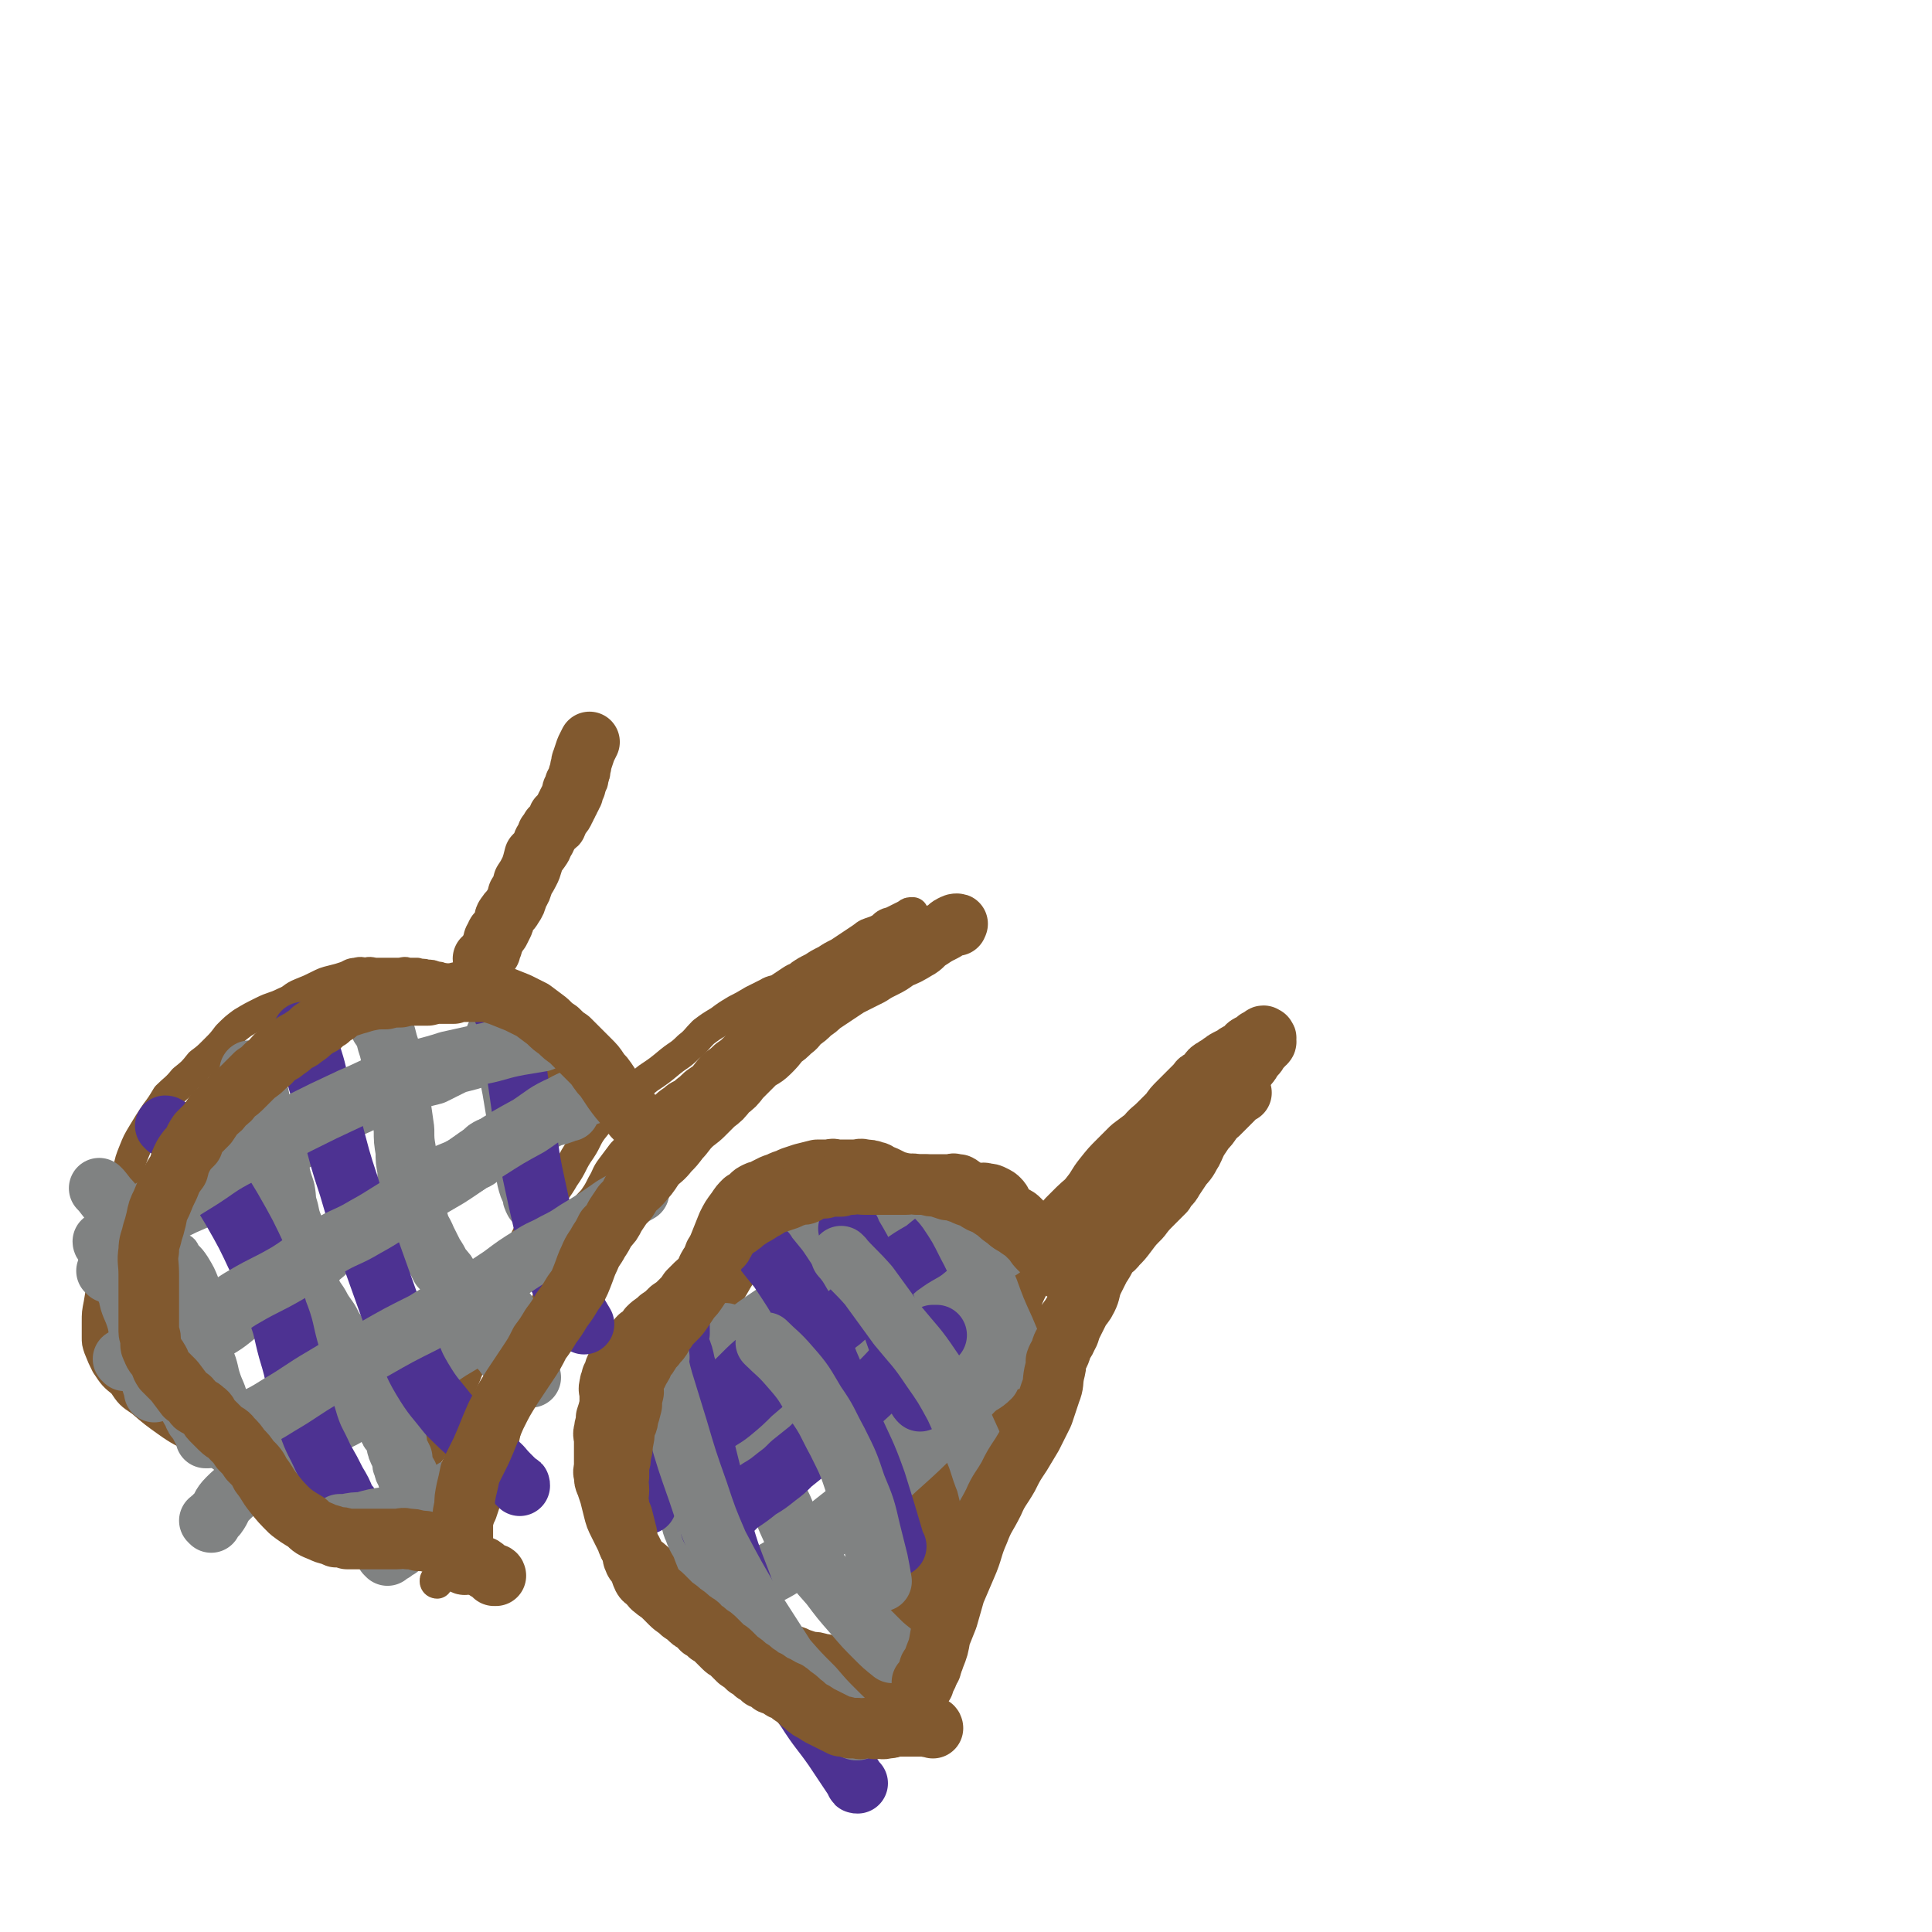 <svg viewBox='0 0 1052 1052' version='1.1' xmlns='http://www.w3.org/2000/svg' xmlns:xlink='http://www.w3.org/1999/xlink'><g fill='none' stroke='#81592F' stroke-width='17' stroke-linecap='round' stroke-linejoin='round'><path d='M225,830c0,0 -1,0 -1,-1 0,-1 1,-1 1,-2 0,-3 -1,-3 0,-6 0,-4 1,-4 2,-8 1,-4 0,-4 2,-8 1,-4 1,-4 2,-9 2,-5 3,-5 5,-9 8,-17 8,-17 15,-33 4,-8 3,-8 7,-16 3,-7 4,-7 7,-14 3,-7 3,-7 5,-13 3,-8 3,-8 6,-15 3,-7 4,-7 7,-14 3,-7 3,-7 6,-13 4,-7 4,-7 9,-14 4,-7 5,-7 9,-14 5,-7 4,-8 9,-15 4,-6 3,-7 8,-13 4,-5 5,-5 10,-10 5,-4 5,-4 10,-9 4,-3 4,-3 9,-7 6,-4 6,-4 12,-9 5,-4 5,-3 10,-8 4,-3 4,-4 8,-8 4,-3 4,-3 9,-6 4,-3 4,-3 9,-6 4,-2 4,-2 9,-5 4,-2 4,-2 8,-4 3,-2 4,-1 7,-3 3,-2 3,-2 6,-4 3,-2 3,-1 5,-3 3,-2 3,-2 7,-4 3,-2 3,-2 7,-4 3,-2 3,-2 7,-4 3,-2 3,-2 6,-4 3,-2 3,-2 6,-4 3,-2 2,-2 5,-3 3,-1 3,-1 5,-2 2,-1 2,-2 4,-3 2,-1 2,0 3,-1 2,-1 2,-1 4,-2 2,-1 2,-1 4,-2 1,-1 1,-1 3,-1 0,0 0,0 0,0 '/><path d='M219,844c0,0 0,-1 -1,-1 0,0 0,0 0,1 -2,0 -2,0 -3,0 -1,0 -1,0 -3,0 -2,-1 -2,-1 -4,-1 -2,-1 -2,-2 -4,-2 -3,-1 -3,-1 -6,-2 -2,-1 -2,0 -5,-1 -4,-2 -4,-2 -8,-4 -4,-2 -4,-2 -8,-5 -6,-3 -6,-3 -11,-7 -6,-4 -6,-4 -12,-8 -6,-3 -6,-3 -11,-6 -6,-3 -5,-4 -10,-7 -7,-4 -7,-4 -13,-9 -7,-4 -7,-4 -14,-9 -7,-4 -8,-4 -15,-9 -7,-5 -7,-5 -14,-11 -6,-4 -6,-4 -10,-10 -5,-4 -5,-4 -9,-10 -2,-4 -2,-4 -4,-9 -1,-3 -1,-3 -1,-6 0,-4 0,-4 0,-8 0,-5 0,-5 1,-10 1,-6 1,-6 2,-12 1,-6 0,-6 2,-12 1,-6 1,-6 3,-11 1,-4 1,-4 3,-9 1,-3 1,-3 2,-7 1,-5 1,-5 2,-9 1,-6 0,-7 2,-13 1,-5 1,-5 3,-10 2,-5 2,-5 5,-10 3,-5 3,-5 7,-11 3,-4 3,-4 6,-9 4,-4 5,-4 9,-9 5,-4 5,-4 9,-9 4,-3 4,-3 8,-7 4,-4 4,-4 7,-8 4,-4 4,-4 8,-7 5,-3 5,-3 11,-6 6,-3 6,-2 12,-5 5,-2 4,-3 9,-5 5,-2 5,-2 9,-4 4,-2 4,-2 8,-3 4,-1 4,-1 7,-2 3,-1 3,-2 6,-2 3,-1 3,0 5,0 3,-1 3,0 6,0 1,0 1,0 3,0 2,0 2,0 4,0 3,0 3,0 5,0 3,0 3,-1 5,0 3,0 3,0 5,0 3,1 3,0 5,1 3,0 3,0 5,1 2,0 2,0 4,1 1,0 1,0 3,1 1,0 1,0 3,0 1,1 1,1 3,1 1,1 1,1 2,2 2,0 2,0 3,1 3,2 3,2 5,4 3,3 3,3 6,5 3,2 3,2 5,4 3,2 3,2 5,4 2,2 3,2 4,3 2,2 2,2 4,4 1,2 1,2 3,4 3,2 3,2 5,4 2,3 2,3 4,5 2,2 3,2 4,4 2,3 2,3 4,5 1,3 1,3 2,5 2,2 1,2 3,4 0,2 1,1 2,2 1,1 0,2 2,2 0,1 0,1 1,1 '/><path d='M238,862c0,0 -1,0 -1,-1 0,-1 0,-1 1,-1 1,-1 1,0 2,-1 3,-2 2,-2 4,-4 2,-2 3,-2 4,-4 2,-2 2,-2 3,-4 2,-2 2,-2 3,-4 1,-3 1,-3 2,-5 1,-3 1,-3 2,-5 1,-2 1,-2 2,-4 1,-3 1,-3 2,-5 1,-3 1,-3 2,-6 1,-3 0,-4 2,-7 0,-2 1,-2 2,-4 0,-3 0,-3 1,-6 0,-3 1,-3 2,-6 1,-3 1,-3 2,-6 1,-4 1,-4 2,-9 0,-3 0,-3 1,-7 1,-4 1,-4 3,-9 1,-4 1,-4 2,-8 1,-4 0,-4 2,-8 1,-5 2,-5 3,-10 2,-5 2,-5 3,-10 2,-5 2,-5 4,-10 3,-5 3,-5 5,-10 2,-4 2,-4 4,-9 2,-4 2,-4 3,-8 1,-3 1,-3 3,-6 1,-3 0,-3 2,-6 1,-3 1,-3 2,-7 2,-3 2,-3 4,-7 1,-3 1,-4 3,-7 2,-3 3,-3 5,-6 2,-3 2,-3 4,-7 3,-5 2,-5 5,-9 3,-4 3,-4 6,-8 3,-3 3,-3 6,-7 3,-3 3,-3 6,-6 3,-3 3,-3 6,-6 2,-2 2,-3 4,-5 3,-3 3,-3 6,-5 3,-3 4,-2 7,-5 3,-2 3,-3 6,-5 3,-2 3,-2 5,-4 3,-2 3,-2 5,-4 3,-2 3,-1 5,-3 2,-1 2,-1 4,-3 1,-1 1,-1 2,-2 2,-2 3,-1 4,-3 2,-2 1,-3 3,-5 2,-2 2,-2 4,-4 3,-2 3,-2 6,-4 3,-2 3,-2 5,-4 3,-2 3,-2 5,-4 3,-2 3,-2 5,-4 2,-2 2,-2 4,-4 3,-2 3,-2 5,-3 3,-2 3,-2 5,-3 2,-2 2,-2 4,-3 2,-1 3,-1 5,-2 2,-1 2,-1 4,-2 3,-2 3,-2 5,-3 2,-1 2,-1 4,-2 3,-1 3,-1 5,-2 2,-1 2,0 4,-1 2,-1 2,-1 3,-2 2,-1 2,0 4,-1 2,-1 2,-1 3,-2 2,-1 2,-1 4,-2 2,-1 2,-2 4,-3 2,-1 2,-2 3,-3 1,-1 1,-1 2,-1 1,-1 2,-1 2,-1 0,-1 0,-1 -1,0 -2,0 -2,1 -4,2 -6,2 -6,3 -11,5 -6,3 -6,2 -12,5 -5,3 -5,4 -10,7 -6,3 -6,3 -11,6 -6,3 -6,4 -12,6 -5,3 -6,1 -11,4 -5,3 -5,5 -9,9 -4,4 -4,4 -8,8 -3,3 -3,3 -6,6 -2,3 -2,3 -5,5 -2,2 -2,2 -4,4 -2,2 -3,2 -5,4 -3,3 -3,2 -6,5 -3,3 -3,4 -6,7 -4,4 -5,4 -10,8 -5,5 -5,5 -10,11 -5,6 -5,6 -9,12 -5,6 -5,6 -9,12 0,0 0,0 0,1 '/></g>
<g fill='none' stroke='#808282' stroke-width='17' stroke-linecap='round' stroke-linejoin='round'><path d='M81,671c0,0 -1,-1 -1,-1 0,3 1,4 1,7 0,5 0,5 0,10 0,5 0,5 1,11 1,5 1,5 2,11 1,4 1,4 2,9 1,4 1,4 2,8 1,4 1,4 3,8 1,3 2,3 5,6 2,3 2,3 4,6 2,2 3,2 5,3 1,2 1,3 3,4 1,2 2,1 4,2 1,2 1,2 2,3 0,0 0,0 0,1 '/><path d='M77,670c0,0 -1,-1 -1,-1 1,3 1,4 2,8 1,7 1,7 2,14 1,9 1,9 3,17 2,9 2,9 5,17 2,8 1,8 4,16 2,7 3,6 5,12 3,6 2,6 5,11 1,3 1,3 3,6 1,2 0,2 2,4 0,1 1,2 2,2 0,-1 0,-1 1,-2 1,-2 2,-2 3,-4 1,-4 1,-4 1,-8 0,-5 0,-5 0,-10 0,-8 0,-8 1,-15 0,-7 0,-7 0,-14 0,-6 1,-6 0,-12 -1,-6 -1,-6 -4,-12 -2,-5 -2,-5 -5,-10 -2,-3 -2,-3 -5,-6 -1,-2 -1,-3 -3,-3 -1,-1 -2,0 -3,1 -1,1 0,2 0,3 0,3 -1,3 -1,7 -1,5 -1,5 -1,11 0,5 0,5 0,11 0,6 0,6 1,12 1,6 1,6 4,12 1,4 2,4 4,9 1,3 0,3 2,6 1,2 0,2 2,4 0,1 1,3 1,2 0,-2 0,-3 -1,-7 -1,-6 -2,-6 -3,-13 -1,-9 -1,-10 -3,-19 -2,-9 -2,-9 -5,-18 -2,-8 -2,-8 -6,-15 -2,-6 -2,-6 -6,-12 -2,-3 -2,-3 -5,-7 -1,-2 -1,-3 -2,-3 -1,-1 -1,0 -2,1 0,1 0,2 0,3 0,4 0,4 0,7 0,5 0,5 0,10 0,6 1,6 2,11 0,1 0,1 0,2 '/></g>
<g fill='none' stroke='#808282' stroke-width='33' stroke-linecap='round' stroke-linejoin='round'><path d='M86,688c0,0 0,-1 -1,-1 0,0 1,0 1,1 -1,3 -2,3 -2,6 -1,4 0,4 0,8 0,5 0,5 0,10 0,5 0,5 1,11 1,5 1,5 3,11 2,6 2,6 4,11 3,5 3,5 6,10 2,4 2,4 4,8 1,3 1,3 3,6 1,3 1,3 3,5 1,2 1,2 2,4 1,2 1,2 2,3 0,1 0,1 0,2 1,0 1,0 1,0 1,-1 1,-1 1,-1 0,-1 1,-1 1,-1 0,-1 0,-1 0,-2 0,-1 0,-1 0,-2 0,-2 0,-3 -1,-5 -1,-3 -1,-3 -3,-6 -2,-4 -2,-4 -5,-9 -2,-3 -2,-3 -5,-7 -2,-3 -2,-3 -4,-7 -2,-3 -2,-3 -4,-6 -2,-3 -2,-3 -4,-6 -2,-3 -2,-3 -5,-7 -2,-4 -2,-5 -5,-9 -2,-6 -3,-5 -6,-11 -2,-4 -2,-4 -5,-9 -2,-3 -2,-3 -4,-7 -1,-2 -1,-2 -2,-4 -1,-2 -1,-2 -1,-3 0,-1 0,-2 0,-2 0,0 0,1 1,2 1,3 1,3 2,6 1,4 1,4 3,8 1,5 1,5 3,10 1,6 2,6 4,12 2,6 1,7 3,13 2,8 2,8 4,15 1,6 1,6 3,12 0,0 0,0 0,1 '/><path d='M137,584c0,0 -1,-1 -1,-1 1,1 1,2 2,4 1,5 1,5 3,10 1,7 1,7 3,14 1,6 2,6 4,13 2,6 2,6 4,13 1,5 1,5 3,11 1,5 0,5 2,11 1,5 1,5 3,10 1,6 1,6 3,12 1,6 1,6 3,12 1,4 1,5 3,9 2,6 3,5 6,11 3,5 4,5 6,10 3,4 3,4 5,9 3,4 2,4 5,8 1,3 2,3 4,6 2,4 2,4 4,8 1,3 1,4 2,7 2,3 2,3 4,5 1,3 1,3 3,5 1,3 1,3 3,5 1,3 1,3 3,5 1,2 1,2 2,4 0,2 0,3 1,5 1,2 1,2 2,4 0,3 0,3 1,5 0,2 1,2 2,4 0,2 0,2 1,4 0,2 1,2 2,3 0,2 0,2 1,3 0,1 0,1 1,2 0,1 0,1 1,2 0,1 0,1 1,1 0,0 0,0 0,1 '/><path d='M208,559c0,0 -1,-1 -1,-1 0,1 0,1 1,2 1,2 1,2 2,4 1,4 1,4 2,7 1,4 1,4 2,9 1,5 1,5 2,10 1,6 1,6 2,11 1,7 1,7 2,14 0,6 0,6 1,12 0,5 0,5 1,10 0,5 0,5 1,10 0,4 1,4 2,8 1,5 1,5 3,11 1,4 2,4 4,9 2,4 2,4 4,8 2,3 2,3 4,7 3,3 3,3 5,7 2,3 2,3 4,6 2,3 3,3 4,6 2,3 2,3 3,6 2,3 2,3 4,5 2,3 2,3 4,5 2,2 2,2 4,4 3,3 3,3 5,6 2,2 2,3 4,5 2,2 2,2 4,4 2,2 2,2 4,3 1,2 1,2 3,2 0,1 0,0 1,1 '/><path d='M271,565c0,0 -1,-1 -1,-1 0,1 1,2 2,3 1,3 0,4 2,7 1,4 1,4 3,9 1,5 1,5 2,10 1,6 1,6 2,12 1,6 1,6 2,13 1,6 0,6 2,12 1,6 1,6 2,12 1,4 1,4 3,8 0,2 0,2 1,4 '/><path d='M55,648c0,0 -1,-1 -1,-1 3,3 3,4 6,7 4,5 4,5 8,9 4,6 5,6 9,12 5,7 5,7 9,14 4,7 4,7 7,14 4,5 4,5 7,11 4,7 3,7 6,14 3,6 3,6 5,12 3,7 2,7 4,13 2,6 3,6 4,12 2,6 2,6 3,11 2,5 2,5 3,9 0,0 0,0 0,1 '/><path d='M59,693c0,0 0,0 -1,-1 0,0 1,0 1,-1 0,-1 0,-1 0,-2 1,-3 1,-3 3,-6 2,-2 2,-2 4,-4 3,-2 2,-3 5,-5 2,-3 2,-3 5,-5 4,-2 4,-2 7,-4 6,-3 6,-3 11,-6 6,-3 6,-3 13,-6 7,-3 7,-3 14,-7 7,-4 7,-5 14,-10 9,-6 10,-5 18,-10 8,-5 8,-5 16,-10 7,-5 7,-5 15,-10 4,-2 4,-2 9,-4 5,-2 5,-3 10,-5 4,-2 4,-2 9,-4 4,-2 4,-2 8,-3 4,-2 4,-2 8,-3 4,-1 4,-1 8,-2 4,-2 4,-2 8,-4 4,-2 4,-2 8,-3 4,-1 4,-1 7,-2 4,-1 4,-1 7,-3 3,-1 3,-2 5,-3 2,-1 2,-1 4,-2 1,0 1,0 1,0 '/><path d='M68,741c0,0 -1,-1 -1,-1 1,0 2,0 4,1 2,0 2,0 5,0 6,-1 6,-1 11,-3 7,-3 7,-3 14,-6 8,-4 8,-3 16,-8 9,-5 8,-6 17,-12 11,-7 11,-7 21,-14 9,-6 9,-6 17,-12 8,-6 7,-7 15,-12 6,-5 6,-4 13,-9 3,-2 3,-3 7,-5 5,-3 5,-3 10,-6 6,-3 6,-3 13,-7 5,-3 5,-3 10,-6 4,-2 4,-2 9,-4 4,-2 4,-2 7,-4 3,-2 3,-1 5,-3 3,-2 2,-2 4,-4 3,-2 3,-1 6,-3 4,-2 4,-2 7,-4 4,-2 4,-3 8,-5 5,-2 5,-2 10,-4 4,-2 4,-2 8,-3 3,-1 3,-1 5,-2 1,0 0,0 1,0 '/><path d='M115,829c0,0 0,0 -1,-1 0,0 1,0 1,0 1,-2 1,-2 3,-3 3,-4 2,-5 6,-9 5,-5 5,-4 10,-9 5,-4 4,-4 9,-8 5,-4 5,-3 10,-7 7,-4 7,-4 14,-9 6,-3 6,-3 12,-7 7,-4 7,-3 14,-8 7,-4 7,-5 14,-10 6,-4 6,-4 13,-9 6,-4 6,-3 13,-7 6,-3 6,-3 12,-7 5,-3 5,-3 10,-6 4,-3 4,-3 8,-6 6,-4 6,-4 11,-7 1,-1 1,-1 2,-1 '/><path d='M211,847c0,0 -1,-1 -1,-1 0,0 1,0 2,0 1,-1 1,-1 2,-1 1,-1 1,-1 3,-2 '/></g>
<g fill='none' stroke='#81592F' stroke-width='33' stroke-linecap='round' stroke-linejoin='round'><path d='M479,914c0,0 -1,0 -1,-1 0,0 0,0 1,0 0,-4 0,-4 0,-7 1,-5 1,-5 2,-10 2,-8 2,-8 3,-15 2,-8 2,-8 4,-16 2,-8 2,-8 5,-17 3,-9 4,-9 7,-18 3,-8 1,-9 4,-17 2,-7 3,-7 6,-14 3,-8 3,-8 6,-16 3,-8 3,-8 6,-16 3,-8 2,-8 5,-16 3,-7 3,-7 7,-14 3,-7 3,-7 7,-13 4,-7 4,-7 8,-14 4,-7 3,-7 7,-14 3,-5 3,-5 7,-9 3,-4 4,-4 7,-8 3,-3 2,-4 5,-8 3,-3 3,-3 6,-7 3,-3 3,-3 6,-6 3,-3 4,-3 7,-7 4,-5 3,-5 7,-10 4,-5 4,-5 8,-9 3,-3 3,-3 7,-7 4,-3 4,-3 8,-6 3,-4 3,-3 7,-7 3,-3 3,-3 6,-6 2,-3 2,-3 5,-6 2,-2 2,-2 5,-5 2,-2 2,-2 4,-4 2,-2 1,-2 3,-3 1,-1 2,-1 3,-2 1,-1 1,-2 2,-3 1,-1 2,-1 3,-2 2,-1 2,-1 3,-2 2,-1 1,-1 3,-2 2,-1 2,-1 4,-2 2,-2 2,-1 5,-3 2,-1 1,-2 3,-3 2,-1 2,-1 4,-2 1,-1 0,-1 1,-1 1,-1 1,0 2,0 1,-1 0,-2 1,-2 0,0 0,0 1,1 0,0 0,-1 0,0 1,0 0,1 0,2 0,0 1,0 0,1 0,0 0,0 -1,0 0,1 0,1 -1,2 -1,1 -1,1 -1,1 -2,2 -1,2 -2,3 -2,2 -2,2 -3,4 -2,3 -3,3 -5,5 -3,3 -3,3 -5,6 -3,4 -3,4 -6,8 -3,3 -3,3 -6,7 -3,3 -3,3 -5,7 -2,3 -2,4 -4,7 -3,3 -3,3 -6,6 -3,3 -2,3 -5,6 -3,3 -3,3 -6,6 -4,4 -4,4 -8,8 -4,4 -4,3 -8,8 -4,6 -4,6 -8,12 -4,7 -4,7 -7,14 -2,5 -2,5 -4,11 -2,5 -2,5 -4,10 -2,4 -2,4 -5,9 -3,4 -3,4 -6,9 -3,4 -3,4 -6,8 -3,4 -3,4 -5,8 -3,4 -3,4 -5,9 -2,5 -2,5 -4,10 -2,4 -3,4 -5,8 -2,3 -2,3 -3,7 -2,4 -2,3 -4,7 -2,4 -2,4 -3,8 -2,4 -3,4 -4,8 -2,5 -2,5 -3,10 -2,4 -2,4 -3,9 -2,4 -2,3 -3,7 -1,3 -1,3 -2,6 -1,3 -1,3 -2,6 -1,3 -2,3 -3,6 -1,2 -1,3 -2,5 0,2 0,2 0,4 -1,2 -1,2 -1,4 -1,2 -2,2 -2,4 -1,2 -1,2 -1,4 -1,2 -1,2 -1,4 -1,2 -2,2 -2,4 -1,2 -1,2 -1,4 -1,2 -1,2 -1,4 -1,2 -1,2 -1,4 -1,2 -1,2 -1,4 -1,2 -1,2 -1,3 -1,1 0,1 0,2 -1,1 -1,1 -1,2 -1,2 -1,2 -1,4 -1,2 -1,2 -1,4 -1,2 -1,2 -1,3 -1,1 -1,1 -1,2 -1,1 0,1 0,2 -1,1 -1,1 -1,2 -1,1 -1,1 -1,1 0,0 0,0 0,1 -1,0 0,0 0,1 0,0 0,0 0,1 0,0 0,0 0,1 -1,0 -1,0 -1,1 -1,0 -1,-1 -1,0 -1,0 -1,0 -1,1 -1,0 -1,1 -2,1 0,0 -1,-1 -1,0 -1,0 0,1 -1,1 0,0 -1,-1 -1,0 -1,0 0,1 -1,1 0,0 0,-1 -1,0 -1,0 -1,0 -1,1 -1,0 -1,0 -1,0 -1,0 -1,0 -2,0 -1,0 -1,0 -2,0 -2,0 -2,0 -3,0 -2,0 -2,0 -3,0 -3,0 -3,0 -5,0 -3,-1 -2,-1 -5,-1 -2,-1 -3,-1 -5,-1 -3,-1 -3,-2 -6,-2 -2,-1 -2,-1 -5,-1 -3,-1 -3,-1 -6,-1 -3,-1 -3,-2 -6,-2 -3,-1 -3,-1 -6,-1 -3,-1 -3,-1 -6,-2 -2,-1 -2,-1 -5,-2 -3,-1 -3,-1 -6,-2 -3,-2 -3,-1 -7,-3 -3,-2 -3,-2 -6,-4 -3,-2 -3,-3 -6,-5 -3,-2 -3,-2 -7,-5 -3,-2 -3,-2 -6,-5 -2,-2 -2,-2 -5,-4 -3,-2 -3,-1 -6,-3 -2,-1 -2,-2 -4,-3 -2,-1 -2,-1 -4,-2 -2,-1 -2,-1 -4,-2 -2,-1 -2,-2 -4,-2 -2,-1 -2,-1 -4,-1 -3,-1 -3,-1 -5,-2 -2,-1 -1,-2 -3,-3 -2,-2 -2,-2 -4,-3 -2,-2 -2,-2 -3,-4 -1,-2 -1,-2 -2,-4 -2,-3 -2,-3 -3,-6 -2,-4 -2,-4 -4,-8 -2,-4 -2,-4 -3,-8 -1,-4 -1,-4 -2,-8 -1,-3 -1,-3 -2,-6 -1,-2 -1,-2 -1,-5 -1,-2 0,-2 0,-5 0,-2 0,-2 0,-3 0,-3 0,-3 0,-5 0,-3 0,-3 0,-6 0,-2 -1,-3 0,-5 0,-3 1,-3 1,-7 1,-3 1,-3 2,-7 0,-3 0,-3 0,-6 0,-2 -1,-2 0,-5 0,-2 1,-2 1,-4 2,-3 1,-3 2,-5 1,-2 1,-2 2,-4 2,-2 2,-2 3,-4 2,-2 2,-2 4,-4 2,-2 2,-3 4,-5 3,-2 3,-2 5,-5 3,-3 3,-2 6,-5 3,-2 3,-2 6,-5 3,-2 3,-2 6,-5 2,-2 2,-2 4,-5 2,-2 2,-2 4,-4 2,-2 3,-2 4,-4 2,-2 1,-2 2,-4 1,-2 1,-2 2,-3 1,-2 1,-2 2,-3 1,-1 1,-1 2,-2 2,-1 2,-1 4,-2 2,-1 2,-1 4,-2 2,-1 2,-2 4,-2 4,-1 4,0 8,-1 4,-1 4,-2 8,-3 4,-1 4,-1 8,-2 3,-1 3,-1 7,-3 3,-1 3,-2 6,-3 3,-1 3,-1 6,-2 3,-2 3,-2 6,-3 3,-2 3,-2 7,-3 3,-2 3,-2 7,-3 3,-2 3,-2 7,-3 3,-1 3,-1 6,-2 3,-1 3,-1 6,-2 3,-1 3,-1 6,-1 3,-1 3,-1 6,-1 3,0 3,0 5,0 2,0 2,0 4,0 2,0 2,0 4,0 2,0 2,0 4,0 1,0 1,0 2,0 1,0 1,0 2,0 1,0 1,-1 2,0 1,0 1,0 2,0 2,1 2,2 3,2 2,2 2,2 4,2 2,1 2,1 4,1 2,0 2,-1 4,0 2,0 2,0 4,1 2,1 2,1 3,2 2,2 1,2 2,4 1,2 1,2 2,3 2,2 2,1 4,2 2,1 2,1 3,2 1,1 1,1 2,2 1,1 1,1 2,2 1,1 1,1 2,2 1,1 2,1 2,2 0,2 -1,3 -1,4 1,0 1,-1 2,-1 0,0 1,0 0,1 0,0 0,0 -1,0 -2,-1 -2,-1 -3,-2 -2,-2 -2,-2 -4,-3 -2,-1 -3,-1 -5,-2 -3,-2 -3,-2 -6,-3 -4,-3 -4,-3 -9,-5 -4,-3 -4,-3 -10,-5 -5,-2 -5,-2 -11,-4 -6,-2 -6,-2 -12,-4 -4,-2 -4,-2 -9,-3 -3,-1 -3,-1 -7,-2 -2,-1 -2,-1 -4,-2 -2,-1 -2,-1 -3,-1 -2,-1 -2,-2 -4,-2 -2,-1 -3,-1 -5,-1 -3,-1 -3,0 -5,0 -3,0 -3,0 -5,0 -2,0 -2,0 -5,0 -2,0 -2,-1 -4,0 -3,0 -3,0 -7,0 -4,1 -4,1 -8,2 -3,1 -3,1 -6,2 -2,1 -2,1 -5,2 -2,1 -2,1 -5,2 -2,1 -2,1 -4,2 -2,2 -3,1 -5,2 -2,1 -2,1 -3,2 -2,2 -2,2 -4,3 -2,2 -2,2 -4,5 -3,4 -3,4 -5,8 -2,5 -2,5 -4,10 -2,5 -2,5 -4,10 -2,4 -1,4 -3,8 -2,4 -2,4 -4,8 -1,4 -1,4 -2,8 -1,3 -2,3 -3,7 -2,3 -1,4 -3,7 -1,2 -2,2 -3,4 -1,2 -1,2 -2,4 -1,2 0,2 -1,3 -1,2 -1,1 -2,2 -1,1 -1,1 -1,2 -1,1 0,2 -1,2 0,1 -1,0 -1,1 -1,0 0,0 0,0 0,1 0,1 0,1 -1,0 -1,1 -1,1 -1,-1 0,-1 0,-1 0,-3 0,-4 1,-6 3,-5 4,-4 8,-8 5,-8 5,-7 10,-15 6,-9 6,-9 12,-18 4,-7 4,-7 10,-14 4,-6 4,-6 10,-11 4,-5 4,-5 10,-10 4,-4 5,-4 10,-8 4,-3 4,-4 9,-7 3,-2 4,-2 8,-3 3,-1 3,-1 7,-1 0,0 0,0 1,0 '/></g>
<g fill='none' stroke='#808282' stroke-width='33' stroke-linecap='round' stroke-linejoin='round'><path d='M354,747c0,0 -1,-1 -1,-1 0,1 1,2 1,3 0,4 -1,4 0,7 0,6 0,6 2,11 1,5 1,5 2,11 2,7 2,7 5,13 2,6 3,6 5,12 2,6 2,5 4,11 2,5 2,5 3,10 2,4 1,5 3,9 2,6 3,5 5,11 2,5 2,5 4,10 2,4 2,4 4,9 2,4 1,4 3,8 3,5 3,5 6,10 0,0 0,0 1,1 '/><path d='M396,727c0,0 -1,-1 -1,-1 1,3 2,4 3,9 3,7 2,7 4,15 3,10 3,10 5,20 4,12 3,13 8,25 5,13 5,14 11,26 5,12 5,12 11,23 7,10 7,10 15,19 6,8 6,8 13,16 6,7 6,7 12,13 4,4 4,4 9,8 '/><path d='M431,667c0,0 -1,-1 -1,-1 2,2 3,3 6,6 6,7 6,7 11,14 7,12 7,12 13,24 6,11 5,11 10,23 4,11 3,11 7,22 3,9 3,9 6,18 0,1 0,1 1,2 '/><path d='M484,654c0,0 -1,-1 -1,-1 3,4 3,4 7,9 5,7 6,6 11,13 5,8 6,8 11,17 5,11 5,11 9,23 3,10 2,10 5,21 2,7 2,7 3,14 '/><path d='M361,774c0,0 -1,0 -1,-1 0,-1 1,-1 2,-2 6,-7 5,-7 12,-13 14,-14 13,-15 28,-28 13,-11 14,-10 27,-20 11,-9 10,-10 20,-18 10,-6 10,-5 20,-11 7,-5 7,-6 15,-11 6,-3 6,-3 12,-7 3,-2 3,-1 7,-3 2,-1 2,-1 3,-2 0,0 0,0 1,0 '/><path d='M380,825c0,0 -1,0 -1,-1 1,-2 2,-2 4,-4 5,-4 5,-4 11,-9 8,-7 8,-6 17,-13 13,-10 13,-10 25,-21 12,-10 11,-11 23,-22 9,-9 10,-9 20,-18 8,-7 8,-7 17,-15 8,-7 8,-7 15,-14 6,-5 6,-5 12,-11 2,-2 2,-2 5,-5 3,-3 3,-3 7,-6 3,-3 4,-3 8,-5 1,-1 1,-1 2,-1 '/><path d='M396,869c0,0 -1,-1 -1,-1 2,-1 3,0 5,-1 5,-3 5,-3 11,-6 9,-5 9,-4 18,-10 12,-9 12,-10 23,-20 14,-11 14,-11 27,-23 15,-14 16,-14 30,-28 11,-11 10,-12 21,-23 4,-4 5,-3 9,-7 '/></g>
<g fill='none' stroke='#4D3292' stroke-width='33' stroke-linecap='round' stroke-linejoin='round'><path d='M396,758c0,0 -1,0 -1,-1 0,0 1,0 1,-1 4,-3 4,-3 8,-7 5,-5 5,-5 11,-10 6,-6 6,-6 13,-10 4,-3 4,-3 8,-5 '/><path d='M352,819c0,0 -1,0 -1,-1 0,0 0,0 1,0 0,-1 0,-1 0,-2 1,-3 1,-3 2,-5 2,-3 2,-3 3,-6 3,-3 2,-4 5,-7 4,-4 5,-3 9,-7 4,-4 4,-4 9,-8 4,-3 4,-4 8,-7 5,-4 5,-3 10,-7 6,-5 6,-5 11,-10 7,-6 7,-6 14,-12 9,-8 9,-8 18,-15 8,-7 8,-6 17,-13 8,-7 8,-7 16,-15 8,-7 7,-7 15,-14 7,-5 7,-5 14,-9 6,-5 6,-5 12,-8 5,-3 5,-3 10,-6 0,0 0,0 1,0 '/><path d='M388,833c0,0 -1,-1 -1,-1 0,0 1,0 1,0 3,-3 3,-3 5,-5 5,-4 5,-4 9,-8 6,-4 6,-4 11,-8 5,-3 5,-3 10,-7 4,-3 4,-3 8,-7 5,-4 5,-4 10,-8 5,-5 5,-5 11,-10 6,-7 7,-7 13,-13 8,-7 8,-7 15,-14 7,-7 6,-7 13,-13 7,-6 8,-6 15,-12 1,0 1,0 2,0 '/><path d='M370,722c0,0 -1,-1 -1,-1 0,1 0,1 1,2 0,1 0,1 0,1 0,0 0,0 0,1 0,0 0,0 0,1 -1,1 -1,0 -1,1 -1,1 -1,1 0,1 0,3 1,3 1,5 2,5 2,5 3,10 2,6 2,6 3,13 3,11 3,11 5,22 3,12 3,12 6,24 4,16 2,17 7,33 5,17 6,17 12,34 7,18 6,19 15,35 7,14 9,14 18,27 7,11 8,11 15,21 6,9 6,9 12,18 0,1 0,1 1,1 '/><path d='M417,682c0,0 -1,-1 -1,-1 3,4 4,5 8,10 8,12 8,12 15,24 7,13 7,14 12,27 7,16 6,16 12,32 7,16 8,16 14,33 5,16 5,16 10,33 0,1 0,1 1,2 '/><path d='M463,670c0,0 -1,-1 -1,-1 4,7 5,8 9,16 5,11 5,11 10,23 5,14 5,14 10,28 4,12 4,12 9,25 0,1 0,1 1,2 '/><path d='M91,614c0,0 -1,-1 -1,-1 1,0 2,1 3,2 5,4 5,4 9,10 5,6 6,6 11,13 7,10 7,10 13,20 8,14 8,14 15,29 6,13 6,13 10,27 4,10 3,10 6,21 3,10 3,10 5,21 3,10 3,10 6,20 3,9 4,9 8,18 4,7 4,7 7,13 3,5 3,5 5,10 1,2 2,2 3,4 '/><path d='M166,563c0,0 -1,-1 -1,-1 1,3 1,3 3,7 2,9 3,9 5,19 4,13 4,13 8,27 4,15 4,16 9,31 5,17 5,17 11,34 5,14 5,14 10,28 4,11 4,11 9,21 5,11 4,12 10,22 6,10 7,10 14,19 7,7 7,7 15,14 5,6 5,6 11,12 4,3 3,3 7,7 3,3 3,3 5,5 1,0 1,0 1,1 '/><path d='M275,551c0,0 -1,-1 -1,-1 0,1 1,2 2,3 1,5 1,5 2,11 1,8 1,8 3,17 2,14 2,14 4,28 3,15 2,15 5,30 3,14 3,14 6,27 3,12 2,13 6,24 4,11 5,11 11,22 2,4 2,4 5,9 '/></g>
<g fill='none' stroke='#808282' stroke-width='33' stroke-linecap='round' stroke-linejoin='round'><path d='M57,677c0,0 -1,0 -1,-1 6,-5 6,-5 13,-9 8,-6 8,-5 16,-10 11,-6 11,-7 21,-13 13,-8 12,-9 26,-16 14,-8 15,-8 30,-16 14,-7 14,-7 29,-14 14,-6 14,-7 28,-12 12,-5 13,-4 25,-8 9,-2 9,-2 18,-4 10,-2 10,-3 21,-5 6,-1 6,-1 12,-2 '/><path d='M107,721c0,0 -1,-1 -1,-1 1,-1 2,-1 4,-1 4,-2 4,-1 9,-4 7,-4 7,-5 14,-9 12,-7 12,-6 24,-13 11,-7 10,-8 21,-14 10,-6 11,-5 21,-11 11,-6 11,-7 22,-13 11,-7 11,-7 23,-14 11,-7 11,-8 22,-15 11,-7 11,-7 22,-13 9,-6 9,-7 18,-11 7,-4 7,-3 15,-6 2,-1 2,-1 5,-1 '/><path d='M131,777c0,0 -1,-1 -1,-1 2,-1 3,-1 5,-2 9,-4 9,-4 17,-9 12,-7 12,-8 24,-15 13,-8 14,-8 27,-15 14,-8 14,-8 28,-15 11,-7 11,-6 23,-13 10,-6 10,-6 19,-12 8,-6 8,-6 16,-11 6,-4 6,-3 13,-7 6,-3 6,-3 12,-7 10,-6 10,-6 20,-13 7,-4 7,-4 14,-8 '/><path d='M186,831c0,0 -1,-1 -1,-1 1,0 2,0 3,0 5,-1 5,-1 9,-1 7,-2 7,-2 14,-3 9,-2 9,-2 17,-5 10,-4 9,-5 18,-9 1,-1 1,-1 2,-1 '/><path d='M359,739c0,0 -1,-2 -1,-1 1,6 1,7 3,14 4,13 4,13 8,26 5,17 5,17 11,34 5,15 5,15 11,29 9,17 9,17 19,34 9,14 9,14 18,28 7,8 7,8 15,16 6,7 6,7 12,13 5,5 5,5 11,10 0,0 0,0 1,0 '/><path d='M418,732c0,0 -1,-1 -1,-1 6,6 7,6 13,13 8,9 8,10 14,20 7,10 6,10 12,21 6,12 6,12 10,24 5,12 5,12 8,25 2,8 2,8 4,16 1,5 1,5 2,11 '/><path d='M459,685c0,0 -1,-1 -1,-1 6,7 8,8 15,16 8,11 8,11 16,22 9,11 10,11 18,23 7,10 7,10 13,21 5,11 5,11 10,22 4,9 3,9 7,19 1,4 1,4 2,8 '/><path d='M510,652c0,0 -1,-1 -1,-1 3,3 4,4 7,8 6,9 6,9 11,19 6,11 5,12 11,24 4,11 4,11 9,22 3,7 3,7 6,15 0,0 0,0 0,1 '/></g>
<g fill='none' stroke='#81592F' stroke-width='33' stroke-linecap='round' stroke-linejoin='round'><path d='M503,917c0,0 -1,0 -1,-1 0,0 0,0 1,0 0,-1 1,-1 1,-2 2,-3 1,-3 2,-6 2,-3 2,-3 3,-6 2,-5 2,-5 3,-11 2,-5 2,-5 4,-10 2,-7 2,-7 4,-14 3,-7 3,-7 6,-14 4,-9 3,-10 7,-19 3,-8 4,-8 8,-16 3,-7 4,-7 8,-14 3,-6 3,-6 7,-12 3,-5 3,-5 6,-10 3,-6 3,-6 6,-12 2,-6 2,-6 4,-12 2,-5 1,-5 2,-10 1,-4 1,-4 1,-7 1,-3 2,-3 3,-7 1,-3 2,-3 3,-6 2,-3 1,-3 3,-7 2,-4 2,-4 4,-8 2,-3 2,-2 4,-6 2,-4 1,-4 3,-9 2,-4 2,-4 4,-8 2,-3 2,-3 4,-7 2,-3 3,-2 5,-5 3,-3 3,-3 6,-7 3,-4 3,-4 7,-8 3,-4 3,-4 7,-8 3,-3 3,-3 6,-6 2,-4 3,-3 5,-7 2,-3 2,-3 4,-6 2,-3 3,-3 5,-7 2,-3 2,-4 4,-8 2,-3 2,-3 4,-6 2,-2 2,-2 4,-5 1,-2 2,-2 3,-3 1,-1 1,-1 2,-2 2,-2 2,-2 3,-3 1,-1 1,-1 2,-2 1,-1 1,-1 1,-1 1,-1 1,-1 1,-2 1,-1 1,-1 1,-1 1,0 1,0 1,0 0,-1 0,-1 0,-1 1,0 1,0 1,0 1,0 1,0 1,0 '/><path d='M508,941c0,0 0,-1 -1,-1 0,0 0,0 0,0 -2,1 -2,0 -4,0 -3,0 -3,0 -5,0 -3,0 -3,0 -6,0 -2,0 -2,0 -5,0 -2,1 -2,1 -4,1 -3,1 -3,0 -5,0 -2,1 -2,0 -4,0 -2,0 -2,0 -3,0 -2,0 -2,1 -4,0 -2,0 -2,0 -4,0 -3,-1 -3,-1 -5,-1 -2,-1 -2,-1 -4,-2 -2,-1 -2,-1 -4,-2 -2,-1 -2,-1 -4,-2 -3,-2 -3,-2 -5,-3 -3,-2 -2,-2 -5,-4 -2,-2 -2,-2 -5,-4 -2,-2 -2,-2 -5,-3 -3,-2 -3,-2 -6,-3 -2,-2 -2,-2 -5,-3 -2,-2 -2,-2 -4,-3 -2,-2 -2,-2 -4,-3 -2,-2 -2,-2 -5,-4 -2,-2 -2,-2 -4,-4 -2,-2 -2,-1 -4,-3 -2,-2 -2,-2 -4,-4 -2,-2 -2,-2 -4,-3 -2,-2 -2,-2 -4,-3 -2,-2 -1,-2 -3,-3 -1,-1 -2,-1 -3,-2 -2,-2 -2,-2 -5,-4 -3,-3 -3,-2 -6,-5 -2,-2 -2,-2 -4,-4 -2,-2 -3,-2 -5,-4 -2,-1 -1,-2 -3,-3 -1,-2 -2,-1 -3,-3 -1,-2 -1,-3 -2,-5 -1,-3 -2,-2 -3,-5 -1,-2 0,-2 -1,-4 -1,-3 -1,-2 -2,-5 -1,-3 0,-3 -1,-6 -1,-4 -1,-4 -2,-8 -1,-3 -2,-3 -2,-7 -1,-4 0,-4 0,-8 0,-3 -1,-3 0,-7 0,-3 0,-3 0,-6 1,-3 1,-3 1,-6 1,-3 1,-3 1,-6 1,-4 1,-4 1,-8 1,-3 2,-3 2,-6 1,-3 1,-3 2,-7 0,-3 0,-3 1,-7 0,-3 -1,-3 0,-6 1,-3 2,-3 3,-6 2,-3 2,-3 3,-6 2,-2 2,-2 3,-4 2,-3 2,-2 4,-5 2,-2 2,-2 3,-5 2,-2 2,-2 3,-4 2,-2 2,-2 4,-4 2,-2 2,-2 4,-5 2,-3 2,-3 4,-6 2,-2 2,-2 4,-5 2,-3 2,-3 4,-7 2,-3 2,-3 3,-7 1,-2 1,-2 2,-5 1,-1 1,-1 2,-3 2,-2 2,-1 3,-3 1,-2 1,-2 2,-4 2,-2 2,-2 3,-3 2,-2 2,-1 4,-3 2,-1 2,-2 4,-3 3,-2 3,-2 5,-3 3,-2 3,-2 5,-3 3,-2 3,-2 6,-3 3,-1 3,-1 6,-2 2,-1 2,-1 5,-2 2,-1 3,0 5,-1 2,-1 2,-2 4,-2 3,-1 3,-1 6,-1 2,-1 2,-1 5,-1 2,0 2,0 4,0 3,-1 3,-1 6,-1 3,-1 3,0 7,0 4,0 4,0 8,0 4,0 4,0 8,0 3,0 3,0 6,0 3,0 3,-1 6,0 2,0 2,0 5,0 3,1 3,1 6,1 3,1 3,1 6,2 2,0 2,0 5,1 3,1 3,1 5,2 3,1 3,1 5,2 3,2 3,2 6,3 3,2 3,2 6,4 2,2 2,2 5,4 3,3 3,2 7,5 3,2 3,2 6,5 3,3 2,3 5,6 3,3 3,2 6,5 2,3 2,3 5,5 1,1 1,1 2,2 '/><path d='M253,852c0,0 -1,0 -1,-1 0,0 1,0 1,0 0,-2 0,-2 0,-3 -1,-3 -1,-3 -1,-6 0,-4 0,-4 0,-8 0,-3 0,-3 0,-7 0,-3 0,-3 1,-7 0,-4 0,-4 1,-9 1,-4 1,-4 2,-9 3,-6 3,-6 6,-12 4,-9 4,-10 8,-19 4,-8 4,-8 9,-16 4,-6 4,-6 8,-12 4,-6 4,-6 7,-12 3,-4 3,-4 6,-9 3,-4 3,-4 6,-9 3,-4 3,-4 6,-9 3,-4 3,-4 5,-9 2,-5 2,-6 4,-10 2,-5 3,-5 5,-9 2,-3 2,-3 4,-7 3,-3 3,-3 5,-7 2,-3 2,-3 4,-6 3,-3 3,-3 5,-7 3,-3 4,-3 7,-7 3,-3 3,-4 6,-8 3,-3 4,-3 7,-7 3,-3 3,-3 6,-7 3,-3 3,-4 6,-7 3,-3 4,-3 7,-6 3,-3 3,-3 6,-6 4,-3 4,-3 7,-7 4,-3 4,-3 7,-7 4,-4 4,-4 8,-8 3,-3 4,-2 8,-6 3,-3 3,-3 6,-7 3,-2 3,-2 6,-5 3,-2 2,-2 5,-5 3,-2 3,-2 6,-5 3,-2 3,-2 5,-4 3,-2 3,-2 6,-4 3,-2 3,-2 6,-4 3,-2 3,-2 7,-4 4,-2 4,-2 8,-4 3,-2 3,-2 7,-4 4,-2 4,-2 8,-5 5,-2 5,-2 10,-5 4,-2 3,-3 8,-6 3,-2 3,-2 7,-4 2,-1 2,-2 4,-3 2,-1 2,-1 3,-1 1,0 0,0 0,1 '/><path d='M270,858c0,0 0,-1 -1,-1 0,0 0,1 0,1 -1,-1 -1,-1 -1,-1 -1,-1 -1,-1 -3,-2 -2,-2 -2,-2 -5,-3 -3,-2 -3,-2 -6,-4 -3,-2 -3,-2 -6,-3 -3,-2 -3,-2 -7,-3 -3,-2 -3,-1 -6,-2 -4,-1 -4,-1 -7,-1 -3,-1 -3,-1 -6,-1 -3,-1 -3,0 -6,0 -1,0 -1,0 -3,0 -1,0 -1,0 -3,0 -2,0 -2,0 -5,0 -2,0 -2,0 -5,0 -2,0 -2,0 -5,0 -3,0 -3,0 -6,0 -3,-1 -3,-1 -6,-1 -4,-2 -4,-1 -8,-3 -5,-2 -5,-2 -8,-5 -5,-3 -5,-3 -9,-6 -5,-5 -5,-5 -9,-10 -4,-5 -3,-5 -7,-10 -2,-4 -2,-4 -6,-8 -2,-3 -2,-3 -5,-6 -2,-3 -2,-3 -5,-6 -2,-3 -3,-2 -6,-5 -2,-2 -2,-2 -5,-5 -2,-2 -1,-3 -4,-5 -2,-2 -2,-1 -5,-3 -1,-1 -1,-2 -2,-3 -1,-1 -1,-1 -3,-2 -3,-4 -3,-4 -6,-8 -3,-3 -3,-3 -6,-6 -2,-3 -1,-3 -3,-6 -1,-2 -2,-2 -3,-5 -1,-2 -1,-2 -1,-3 0,-2 0,-2 0,-3 0,-2 -1,-2 -1,-4 0,-3 0,-3 0,-7 0,-5 0,-5 0,-9 0,-8 0,-8 0,-15 0,-7 -1,-7 0,-13 0,-5 1,-5 2,-10 1,-3 1,-3 2,-7 1,-5 1,-5 3,-9 2,-5 2,-5 4,-9 2,-5 2,-5 5,-9 1,-4 1,-4 3,-8 2,-3 2,-3 5,-6 1,-3 1,-3 3,-6 2,-2 2,-2 5,-5 2,-3 2,-3 4,-6 3,-2 3,-2 5,-5 3,-2 3,-2 5,-5 3,-2 3,-2 6,-5 3,-3 3,-3 6,-6 3,-2 3,-2 6,-5 3,-2 3,-3 5,-5 3,-2 3,-1 5,-3 3,-2 3,-2 5,-4 3,-2 3,-1 5,-3 3,-2 3,-2 5,-4 3,-2 3,-2 5,-3 2,-2 2,-2 4,-3 2,-2 2,-2 4,-3 2,-2 2,-2 4,-3 3,-1 3,-1 6,-2 4,-1 3,-1 7,-2 5,-1 5,-1 10,-1 4,-1 4,-1 8,-1 4,-1 4,-1 8,-1 3,0 4,0 7,0 4,-1 4,-1 7,-1 4,0 4,0 7,0 3,-1 3,-1 6,-1 3,0 3,0 5,0 2,0 2,0 4,0 2,0 2,-1 3,0 4,1 4,1 7,2 5,2 5,2 10,4 4,2 4,2 8,4 4,3 4,3 8,6 3,3 3,3 6,5 3,3 3,3 6,5 3,3 3,3 6,6 3,3 3,3 5,5 3,3 3,3 5,6 2,3 2,2 4,5 2,3 2,3 4,6 5,7 6,7 11,14 4,4 4,4 8,9 '/><path d='M264,523c0,0 -1,0 -1,-1 0,0 1,0 1,0 0,-1 0,-1 1,-2 1,-1 1,-1 2,-2 0,-1 0,-2 1,-3 1,-3 0,-3 2,-5 0,-2 1,-2 2,-3 1,-2 1,-2 2,-4 1,-2 0,-3 2,-5 1,-2 2,-2 3,-4 2,-3 2,-3 3,-7 2,-3 2,-3 3,-7 2,-3 2,-3 4,-7 1,-3 1,-3 2,-7 2,-2 2,-2 4,-5 1,-2 0,-2 2,-4 0,-1 1,-1 1,-3 1,-1 1,-1 2,-3 1,-1 2,-1 3,-2 1,-2 0,-2 1,-4 1,-1 2,-1 3,-3 0,-1 0,-1 1,-2 0,-1 0,-1 1,-2 0,-1 0,-1 1,-2 0,-1 0,-1 1,-2 0,-1 0,-1 1,-2 0,-1 -1,-1 0,-2 0,-1 1,-1 1,-2 1,0 0,0 0,-1 1,-1 1,-1 1,-2 1,-1 1,-1 1,-3 1,-2 1,-2 1,-4 1,-2 0,-2 1,-4 1,-3 1,-3 2,-6 1,-2 1,-2 2,-4 '/></g>
</svg>